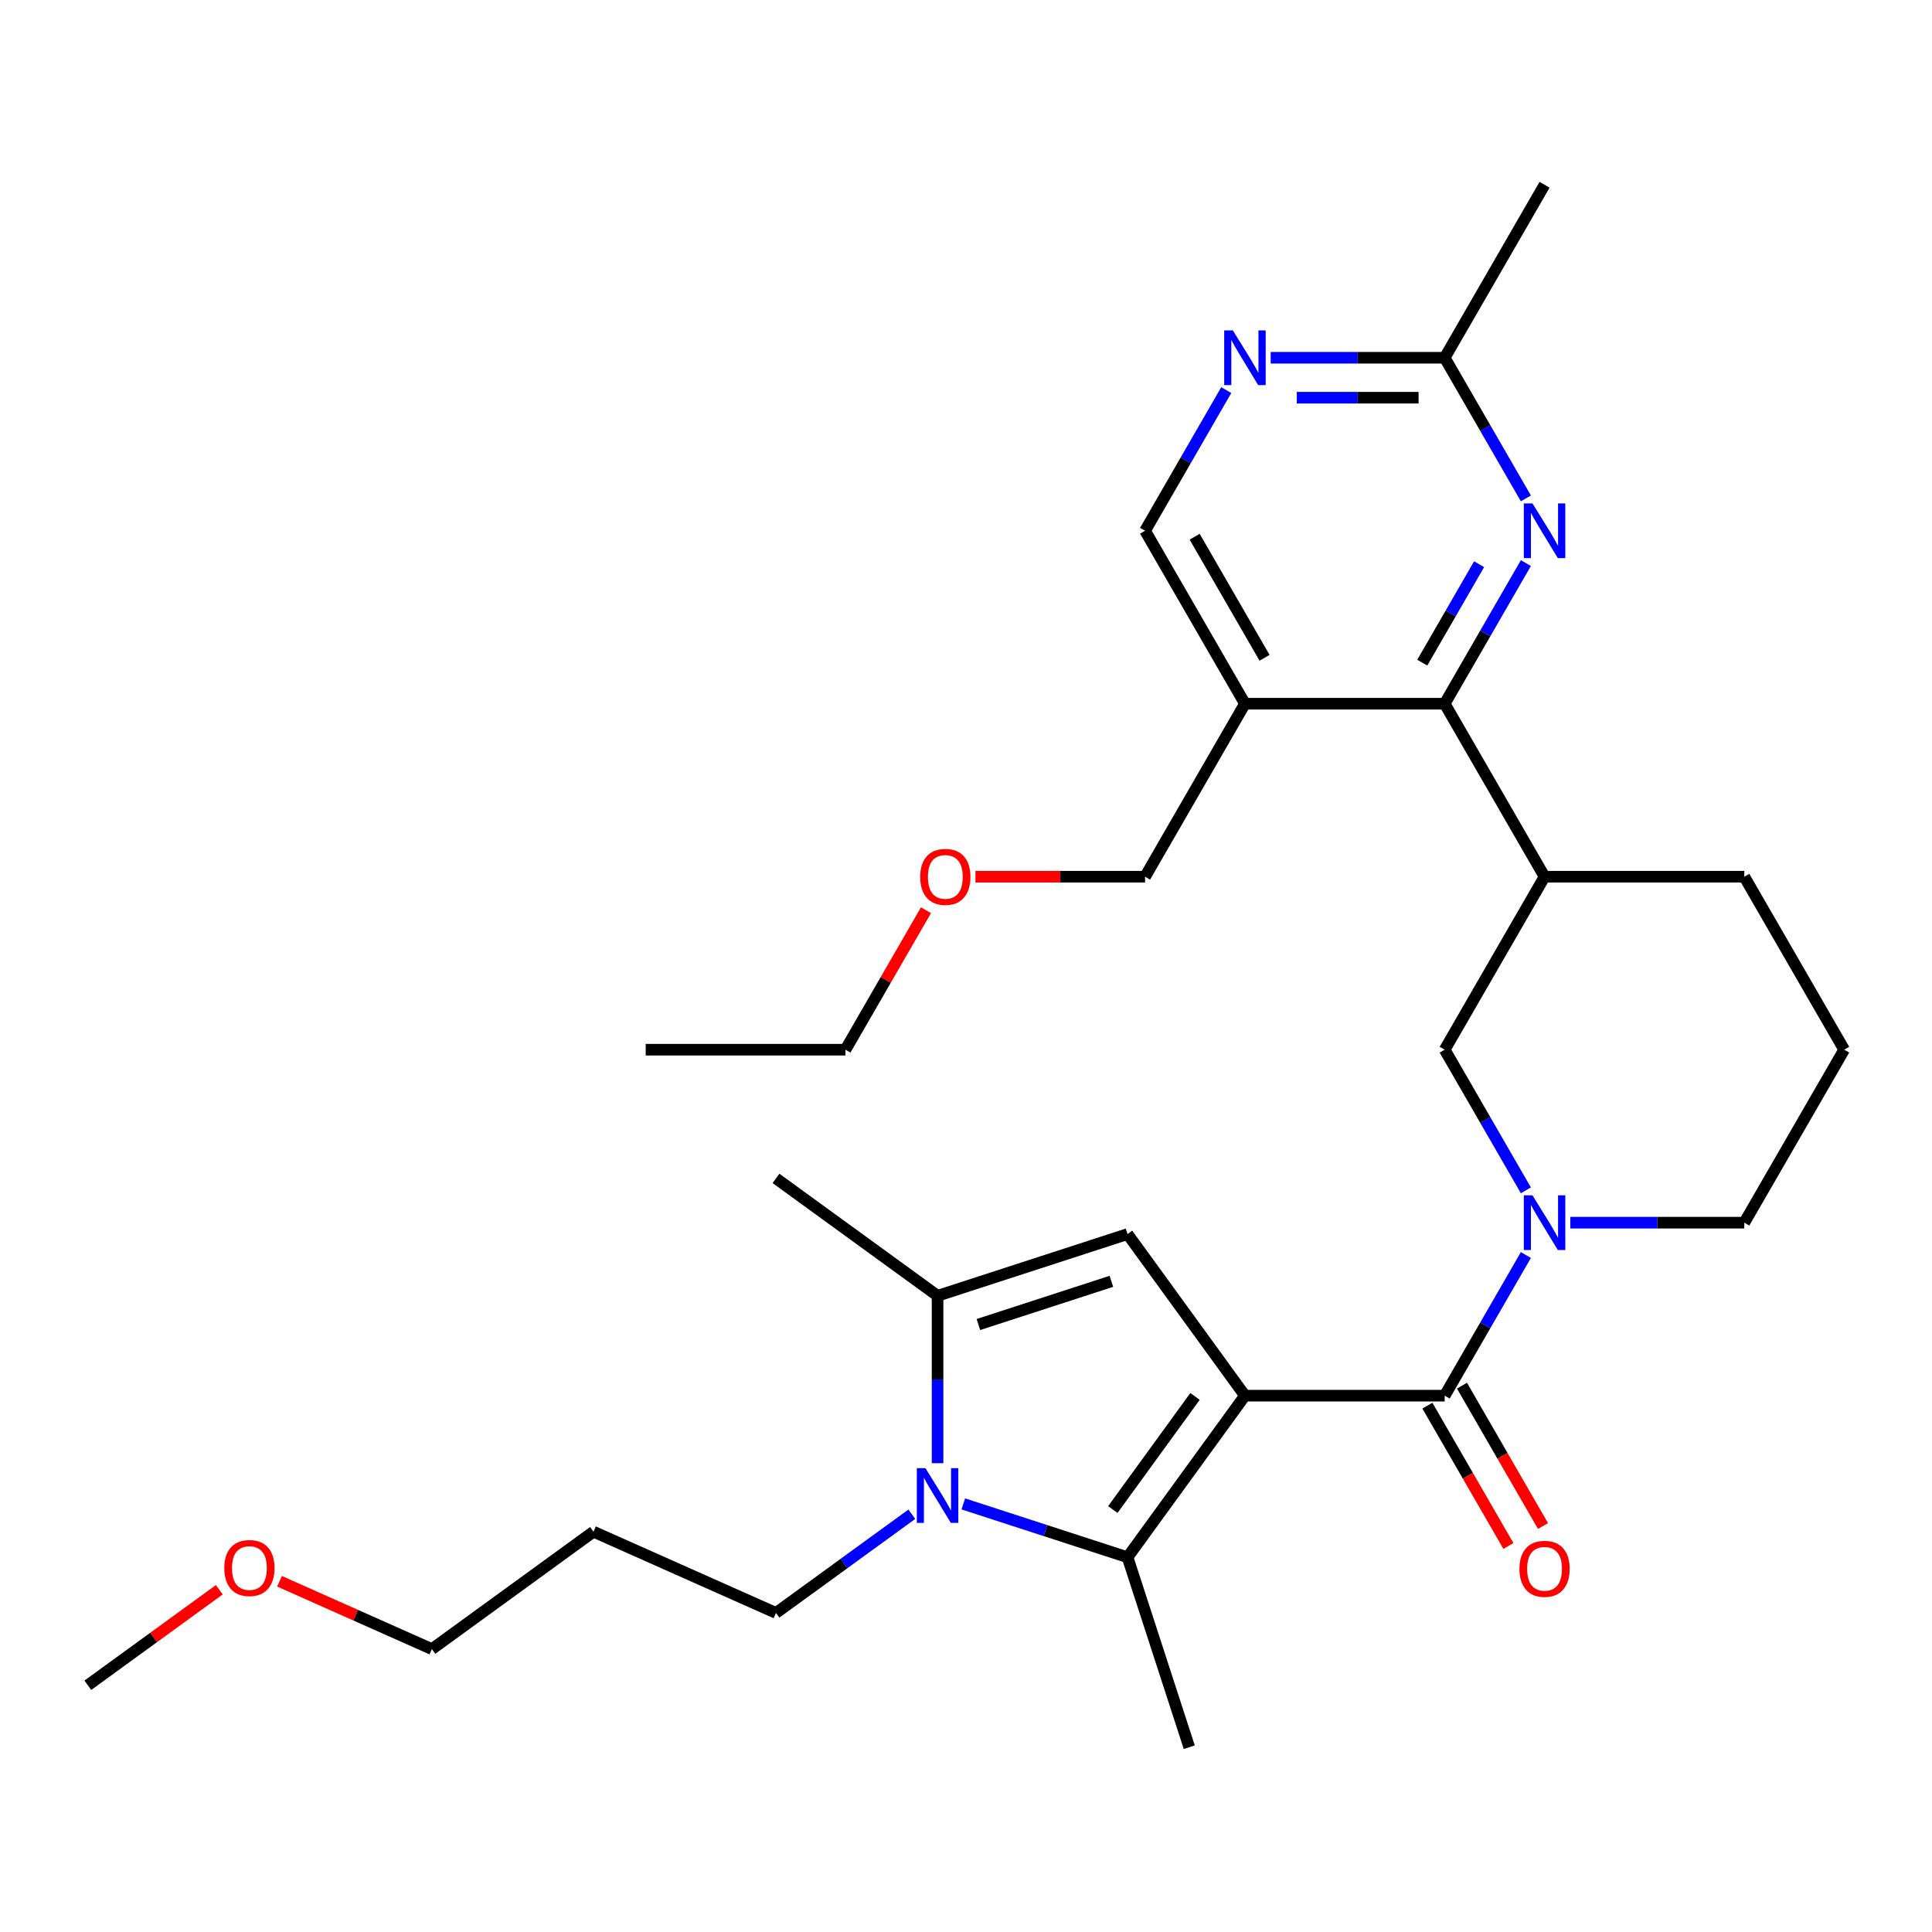 <?xml version='1.0' encoding='iso-8859-1'?>
<svg version='1.1' baseProfile='full'
              xmlns='http://www.w3.org/2000/svg'
                      xmlns:rdkit='http://www.rdkit.org/xml'
                      xmlns:xlink='http://www.w3.org/1999/xlink'
                  xml:space='preserve'
width='1000px' height='1000px' viewBox='0 0 1000 1000'>
<!-- END OF HEADER -->
<rect style='opacity:1.0;fill:#FFFFFF;stroke:none' width='1000' height='1000' x='0' y='0'> </rect>
<path class='bond-0' d='M 644.381,722.393 L 583.611,806.036' style='fill:none;fill-rule:evenodd;stroke:#000000;stroke-width:6px;stroke-linecap:butt;stroke-linejoin:miter;stroke-opacity:1' />
<path class='bond-0' d='M 618.537,722.786 L 575.998,781.336' style='fill:none;fill-rule:evenodd;stroke:#000000;stroke-width:6px;stroke-linecap:butt;stroke-linejoin:miter;stroke-opacity:1' />
<path class='bond-1' d='M 644.381,722.393 L 747.769,722.393' style='fill:none;fill-rule:evenodd;stroke:#000000;stroke-width:6px;stroke-linecap:butt;stroke-linejoin:miter;stroke-opacity:1' />
<path class='bond-3' d='M 644.381,722.393 L 583.611,638.751' style='fill:none;fill-rule:evenodd;stroke:#000000;stroke-width:6px;stroke-linecap:butt;stroke-linejoin:miter;stroke-opacity:1' />
<path class='bond-2' d='M 583.611,806.036 L 541.109,792.227' style='fill:none;fill-rule:evenodd;stroke:#000000;stroke-width:6px;stroke-linecap:butt;stroke-linejoin:miter;stroke-opacity:1' />
<path class='bond-2' d='M 541.109,792.227 L 498.607,778.417' style='fill:none;fill-rule:evenodd;stroke:#0000FF;stroke-width:6px;stroke-linecap:butt;stroke-linejoin:miter;stroke-opacity:1' />
<path class='bond-17' d='M 583.611,806.036 L 615.559,904.364' style='fill:none;fill-rule:evenodd;stroke:#000000;stroke-width:6px;stroke-linecap:butt;stroke-linejoin:miter;stroke-opacity:1' />
<path class='bond-4' d='M 747.769,722.393 L 768.782,685.997' style='fill:none;fill-rule:evenodd;stroke:#000000;stroke-width:6px;stroke-linecap:butt;stroke-linejoin:miter;stroke-opacity:1' />
<path class='bond-4' d='M 768.782,685.997 L 789.796,649.601' style='fill:none;fill-rule:evenodd;stroke:#0000FF;stroke-width:6px;stroke-linecap:butt;stroke-linejoin:miter;stroke-opacity:1' />
<path class='bond-13' d='M 738.815,727.563 L 759.782,763.879' style='fill:none;fill-rule:evenodd;stroke:#000000;stroke-width:6px;stroke-linecap:butt;stroke-linejoin:miter;stroke-opacity:1' />
<path class='bond-13' d='M 759.782,763.879 L 780.75,800.195' style='fill:none;fill-rule:evenodd;stroke:#FF0000;stroke-width:6px;stroke-linecap:butt;stroke-linejoin:miter;stroke-opacity:1' />
<path class='bond-13' d='M 756.723,717.224 L 777.69,753.54' style='fill:none;fill-rule:evenodd;stroke:#000000;stroke-width:6px;stroke-linecap:butt;stroke-linejoin:miter;stroke-opacity:1' />
<path class='bond-13' d='M 777.69,753.54 L 798.657,789.856' style='fill:none;fill-rule:evenodd;stroke:#FF0000;stroke-width:6px;stroke-linecap:butt;stroke-linejoin:miter;stroke-opacity:1' />
<path class='bond-15' d='M 471.958,783.769 L 436.799,809.313' style='fill:none;fill-rule:evenodd;stroke:#0000FF;stroke-width:6px;stroke-linecap:butt;stroke-linejoin:miter;stroke-opacity:1' />
<path class='bond-15' d='M 436.799,809.313 L 401.64,834.858' style='fill:none;fill-rule:evenodd;stroke:#000000;stroke-width:6px;stroke-linecap:butt;stroke-linejoin:miter;stroke-opacity:1' />
<path class='bond-30' d='M 485.283,757.343 L 485.283,714.021' style='fill:none;fill-rule:evenodd;stroke:#0000FF;stroke-width:6px;stroke-linecap:butt;stroke-linejoin:miter;stroke-opacity:1' />
<path class='bond-30' d='M 485.283,714.021 L 485.283,670.699' style='fill:none;fill-rule:evenodd;stroke:#000000;stroke-width:6px;stroke-linecap:butt;stroke-linejoin:miter;stroke-opacity:1' />
<path class='bond-5' d='M 583.611,638.751 L 485.283,670.699' style='fill:none;fill-rule:evenodd;stroke:#000000;stroke-width:6px;stroke-linecap:butt;stroke-linejoin:miter;stroke-opacity:1' />
<path class='bond-5' d='M 575.251,663.209 L 506.422,685.573' style='fill:none;fill-rule:evenodd;stroke:#000000;stroke-width:6px;stroke-linecap:butt;stroke-linejoin:miter;stroke-opacity:1' />
<path class='bond-10' d='M 789.796,616.112 L 768.782,579.716' style='fill:none;fill-rule:evenodd;stroke:#0000FF;stroke-width:6px;stroke-linecap:butt;stroke-linejoin:miter;stroke-opacity:1' />
<path class='bond-10' d='M 768.782,579.716 L 747.769,543.32' style='fill:none;fill-rule:evenodd;stroke:#000000;stroke-width:6px;stroke-linecap:butt;stroke-linejoin:miter;stroke-opacity:1' />
<path class='bond-16' d='M 812.788,632.857 L 857.82,632.857' style='fill:none;fill-rule:evenodd;stroke:#0000FF;stroke-width:6px;stroke-linecap:butt;stroke-linejoin:miter;stroke-opacity:1' />
<path class='bond-16' d='M 857.82,632.857 L 902.851,632.857' style='fill:none;fill-rule:evenodd;stroke:#000000;stroke-width:6px;stroke-linecap:butt;stroke-linejoin:miter;stroke-opacity:1' />
<path class='bond-18' d='M 485.283,670.699 L 401.64,609.929' style='fill:none;fill-rule:evenodd;stroke:#000000;stroke-width:6px;stroke-linecap:butt;stroke-linejoin:miter;stroke-opacity:1' />
<path class='bond-6' d='M 747.769,364.246 L 799.463,453.783' style='fill:none;fill-rule:evenodd;stroke:#000000;stroke-width:6px;stroke-linecap:butt;stroke-linejoin:miter;stroke-opacity:1' />
<path class='bond-7' d='M 747.769,364.246 L 768.782,327.85' style='fill:none;fill-rule:evenodd;stroke:#000000;stroke-width:6px;stroke-linecap:butt;stroke-linejoin:miter;stroke-opacity:1' />
<path class='bond-7' d='M 768.782,327.85 L 789.796,291.454' style='fill:none;fill-rule:evenodd;stroke:#0000FF;stroke-width:6px;stroke-linecap:butt;stroke-linejoin:miter;stroke-opacity:1' />
<path class='bond-7' d='M 736.166,342.989 L 750.875,317.511' style='fill:none;fill-rule:evenodd;stroke:#000000;stroke-width:6px;stroke-linecap:butt;stroke-linejoin:miter;stroke-opacity:1' />
<path class='bond-7' d='M 750.875,317.511 L 765.584,292.034' style='fill:none;fill-rule:evenodd;stroke:#0000FF;stroke-width:6px;stroke-linecap:butt;stroke-linejoin:miter;stroke-opacity:1' />
<path class='bond-9' d='M 747.769,364.246 L 644.381,364.246' style='fill:none;fill-rule:evenodd;stroke:#000000;stroke-width:6px;stroke-linecap:butt;stroke-linejoin:miter;stroke-opacity:1' />
<path class='bond-12' d='M 789.796,257.965 L 768.782,221.569' style='fill:none;fill-rule:evenodd;stroke:#0000FF;stroke-width:6px;stroke-linecap:butt;stroke-linejoin:miter;stroke-opacity:1' />
<path class='bond-12' d='M 768.782,221.569 L 747.769,185.173' style='fill:none;fill-rule:evenodd;stroke:#000000;stroke-width:6px;stroke-linecap:butt;stroke-linejoin:miter;stroke-opacity:1' />
<path class='bond-8' d='M 799.463,453.783 L 747.769,543.32' style='fill:none;fill-rule:evenodd;stroke:#000000;stroke-width:6px;stroke-linecap:butt;stroke-linejoin:miter;stroke-opacity:1' />
<path class='bond-31' d='M 799.463,453.783 L 902.851,453.783' style='fill:none;fill-rule:evenodd;stroke:#000000;stroke-width:6px;stroke-linecap:butt;stroke-linejoin:miter;stroke-opacity:1' />
<path class='bond-14' d='M 644.381,364.246 L 592.687,274.709' style='fill:none;fill-rule:evenodd;stroke:#000000;stroke-width:6px;stroke-linecap:butt;stroke-linejoin:miter;stroke-opacity:1' />
<path class='bond-14' d='M 654.534,340.477 L 618.348,277.801' style='fill:none;fill-rule:evenodd;stroke:#000000;stroke-width:6px;stroke-linecap:butt;stroke-linejoin:miter;stroke-opacity:1' />
<path class='bond-20' d='M 644.381,364.246 L 592.687,453.783' style='fill:none;fill-rule:evenodd;stroke:#000000;stroke-width:6px;stroke-linecap:butt;stroke-linejoin:miter;stroke-opacity:1' />
<path class='bond-11' d='M 634.713,201.917 L 613.7,238.313' style='fill:none;fill-rule:evenodd;stroke:#0000FF;stroke-width:6px;stroke-linecap:butt;stroke-linejoin:miter;stroke-opacity:1' />
<path class='bond-11' d='M 613.7,238.313 L 592.687,274.709' style='fill:none;fill-rule:evenodd;stroke:#000000;stroke-width:6px;stroke-linecap:butt;stroke-linejoin:miter;stroke-opacity:1' />
<path class='bond-32' d='M 657.706,185.173 L 702.737,185.173' style='fill:none;fill-rule:evenodd;stroke:#0000FF;stroke-width:6px;stroke-linecap:butt;stroke-linejoin:miter;stroke-opacity:1' />
<path class='bond-32' d='M 702.737,185.173 L 747.769,185.173' style='fill:none;fill-rule:evenodd;stroke:#000000;stroke-width:6px;stroke-linecap:butt;stroke-linejoin:miter;stroke-opacity:1' />
<path class='bond-32' d='M 671.215,205.85 L 702.737,205.85' style='fill:none;fill-rule:evenodd;stroke:#0000FF;stroke-width:6px;stroke-linecap:butt;stroke-linejoin:miter;stroke-opacity:1' />
<path class='bond-32' d='M 702.737,205.85 L 734.259,205.85' style='fill:none;fill-rule:evenodd;stroke:#000000;stroke-width:6px;stroke-linecap:butt;stroke-linejoin:miter;stroke-opacity:1' />
<path class='bond-25' d='M 747.769,185.173 L 799.463,95.636' style='fill:none;fill-rule:evenodd;stroke:#000000;stroke-width:6px;stroke-linecap:butt;stroke-linejoin:miter;stroke-opacity:1' />
<path class='bond-21' d='M 401.64,834.858 L 307.19,792.806' style='fill:none;fill-rule:evenodd;stroke:#000000;stroke-width:6px;stroke-linecap:butt;stroke-linejoin:miter;stroke-opacity:1' />
<path class='bond-22' d='M 902.851,632.857 L 954.545,543.32' style='fill:none;fill-rule:evenodd;stroke:#000000;stroke-width:6px;stroke-linecap:butt;stroke-linejoin:miter;stroke-opacity:1' />
<path class='bond-19' d='M 902.851,453.783 L 954.545,543.32' style='fill:none;fill-rule:evenodd;stroke:#000000;stroke-width:6px;stroke-linecap:butt;stroke-linejoin:miter;stroke-opacity:1' />
<path class='bond-23' d='M 592.687,453.783 L 548.785,453.783' style='fill:none;fill-rule:evenodd;stroke:#000000;stroke-width:6px;stroke-linecap:butt;stroke-linejoin:miter;stroke-opacity:1' />
<path class='bond-23' d='M 548.785,453.783 L 504.883,453.783' style='fill:none;fill-rule:evenodd;stroke:#FF0000;stroke-width:6px;stroke-linecap:butt;stroke-linejoin:miter;stroke-opacity:1' />
<path class='bond-26' d='M 307.19,792.806 L 223.547,853.576' style='fill:none;fill-rule:evenodd;stroke:#000000;stroke-width:6px;stroke-linecap:butt;stroke-linejoin:miter;stroke-opacity:1' />
<path class='bond-27' d='M 479.285,471.128 L 458.444,507.224' style='fill:none;fill-rule:evenodd;stroke:#FF0000;stroke-width:6px;stroke-linecap:butt;stroke-linejoin:miter;stroke-opacity:1' />
<path class='bond-27' d='M 458.444,507.224 L 437.604,543.32' style='fill:none;fill-rule:evenodd;stroke:#000000;stroke-width:6px;stroke-linecap:butt;stroke-linejoin:miter;stroke-opacity:1' />
<path class='bond-24' d='M 144.682,818.463 L 184.115,836.019' style='fill:none;fill-rule:evenodd;stroke:#FF0000;stroke-width:6px;stroke-linecap:butt;stroke-linejoin:miter;stroke-opacity:1' />
<path class='bond-24' d='M 184.115,836.019 L 223.547,853.576' style='fill:none;fill-rule:evenodd;stroke:#000000;stroke-width:6px;stroke-linecap:butt;stroke-linejoin:miter;stroke-opacity:1' />
<path class='bond-28' d='M 113.513,822.847 L 79.484,847.571' style='fill:none;fill-rule:evenodd;stroke:#FF0000;stroke-width:6px;stroke-linecap:butt;stroke-linejoin:miter;stroke-opacity:1' />
<path class='bond-28' d='M 79.484,847.571 L 45.455,872.294' style='fill:none;fill-rule:evenodd;stroke:#000000;stroke-width:6px;stroke-linecap:butt;stroke-linejoin:miter;stroke-opacity:1' />
<path class='bond-29' d='M 437.604,543.32 L 334.216,543.32' style='fill:none;fill-rule:evenodd;stroke:#000000;stroke-width:6px;stroke-linecap:butt;stroke-linejoin:miter;stroke-opacity:1' />
<path  class='atom-3' d='M 479.023 759.928
L 488.303 774.928
Q 489.223 776.408, 490.703 779.088
Q 492.183 781.768, 492.263 781.928
L 492.263 759.928
L 496.023 759.928
L 496.023 788.248
L 492.143 788.248
L 482.183 771.848
Q 481.023 769.928, 479.783 767.728
Q 478.583 765.528, 478.223 764.848
L 478.223 788.248
L 474.543 788.248
L 474.543 759.928
L 479.023 759.928
' fill='#0000FF'/>
<path  class='atom-5' d='M 793.203 618.697
L 802.483 633.697
Q 803.403 635.177, 804.883 637.857
Q 806.363 640.537, 806.443 640.697
L 806.443 618.697
L 810.203 618.697
L 810.203 647.017
L 806.323 647.017
L 796.363 630.617
Q 795.203 628.697, 793.963 626.497
Q 792.763 624.297, 792.403 623.617
L 792.403 647.017
L 788.723 647.017
L 788.723 618.697
L 793.203 618.697
' fill='#0000FF'/>
<path  class='atom-8' d='M 793.203 260.549
L 802.483 275.549
Q 803.403 277.029, 804.883 279.709
Q 806.363 282.389, 806.443 282.549
L 806.443 260.549
L 810.203 260.549
L 810.203 288.869
L 806.323 288.869
L 796.363 272.469
Q 795.203 270.549, 793.963 268.349
Q 792.763 266.149, 792.403 265.469
L 792.403 288.869
L 788.723 288.869
L 788.723 260.549
L 793.203 260.549
' fill='#0000FF'/>
<path  class='atom-12' d='M 638.121 171.013
L 647.401 186.013
Q 648.321 187.493, 649.801 190.173
Q 651.281 192.853, 651.361 193.013
L 651.361 171.013
L 655.121 171.013
L 655.121 199.333
L 651.241 199.333
L 641.281 182.933
Q 640.121 181.013, 638.881 178.813
Q 637.681 176.613, 637.321 175.933
L 637.321 199.333
L 633.641 199.333
L 633.641 171.013
L 638.121 171.013
' fill='#0000FF'/>
<path  class='atom-14' d='M 786.463 812.01
Q 786.463 805.21, 789.823 801.41
Q 793.183 797.61, 799.463 797.61
Q 805.743 797.61, 809.103 801.41
Q 812.463 805.21, 812.463 812.01
Q 812.463 818.89, 809.063 822.81
Q 805.663 826.69, 799.463 826.69
Q 793.223 826.69, 789.823 822.81
Q 786.463 818.93, 786.463 812.01
M 799.463 823.49
Q 803.783 823.49, 806.103 820.61
Q 808.463 817.69, 808.463 812.01
Q 808.463 806.45, 806.103 803.65
Q 803.783 800.81, 799.463 800.81
Q 795.143 800.81, 792.783 803.61
Q 790.463 806.41, 790.463 812.01
Q 790.463 817.73, 792.783 820.61
Q 795.143 823.49, 799.463 823.49
' fill='#FF0000'/>
<path  class='atom-24' d='M 476.298 453.863
Q 476.298 447.063, 479.658 443.263
Q 483.018 439.463, 489.298 439.463
Q 495.578 439.463, 498.938 443.263
Q 502.298 447.063, 502.298 453.863
Q 502.298 460.743, 498.898 464.663
Q 495.498 468.543, 489.298 468.543
Q 483.058 468.543, 479.658 464.663
Q 476.298 460.783, 476.298 453.863
M 489.298 465.343
Q 493.618 465.343, 495.938 462.463
Q 498.298 459.543, 498.298 453.863
Q 498.298 448.303, 495.938 445.503
Q 493.618 442.663, 489.298 442.663
Q 484.978 442.663, 482.618 445.463
Q 480.298 448.263, 480.298 453.863
Q 480.298 459.583, 482.618 462.463
Q 484.978 465.343, 489.298 465.343
' fill='#FF0000'/>
<path  class='atom-25' d='M 116.097 811.604
Q 116.097 804.804, 119.457 801.004
Q 122.817 797.204, 129.097 797.204
Q 135.377 797.204, 138.737 801.004
Q 142.097 804.804, 142.097 811.604
Q 142.097 818.484, 138.697 822.404
Q 135.297 826.284, 129.097 826.284
Q 122.857 826.284, 119.457 822.404
Q 116.097 818.524, 116.097 811.604
M 129.097 823.084
Q 133.417 823.084, 135.737 820.204
Q 138.097 817.284, 138.097 811.604
Q 138.097 806.044, 135.737 803.244
Q 133.417 800.404, 129.097 800.404
Q 124.777 800.404, 122.417 803.204
Q 120.097 806.004, 120.097 811.604
Q 120.097 817.324, 122.417 820.204
Q 124.777 823.084, 129.097 823.084
' fill='#FF0000'/>
</svg>
